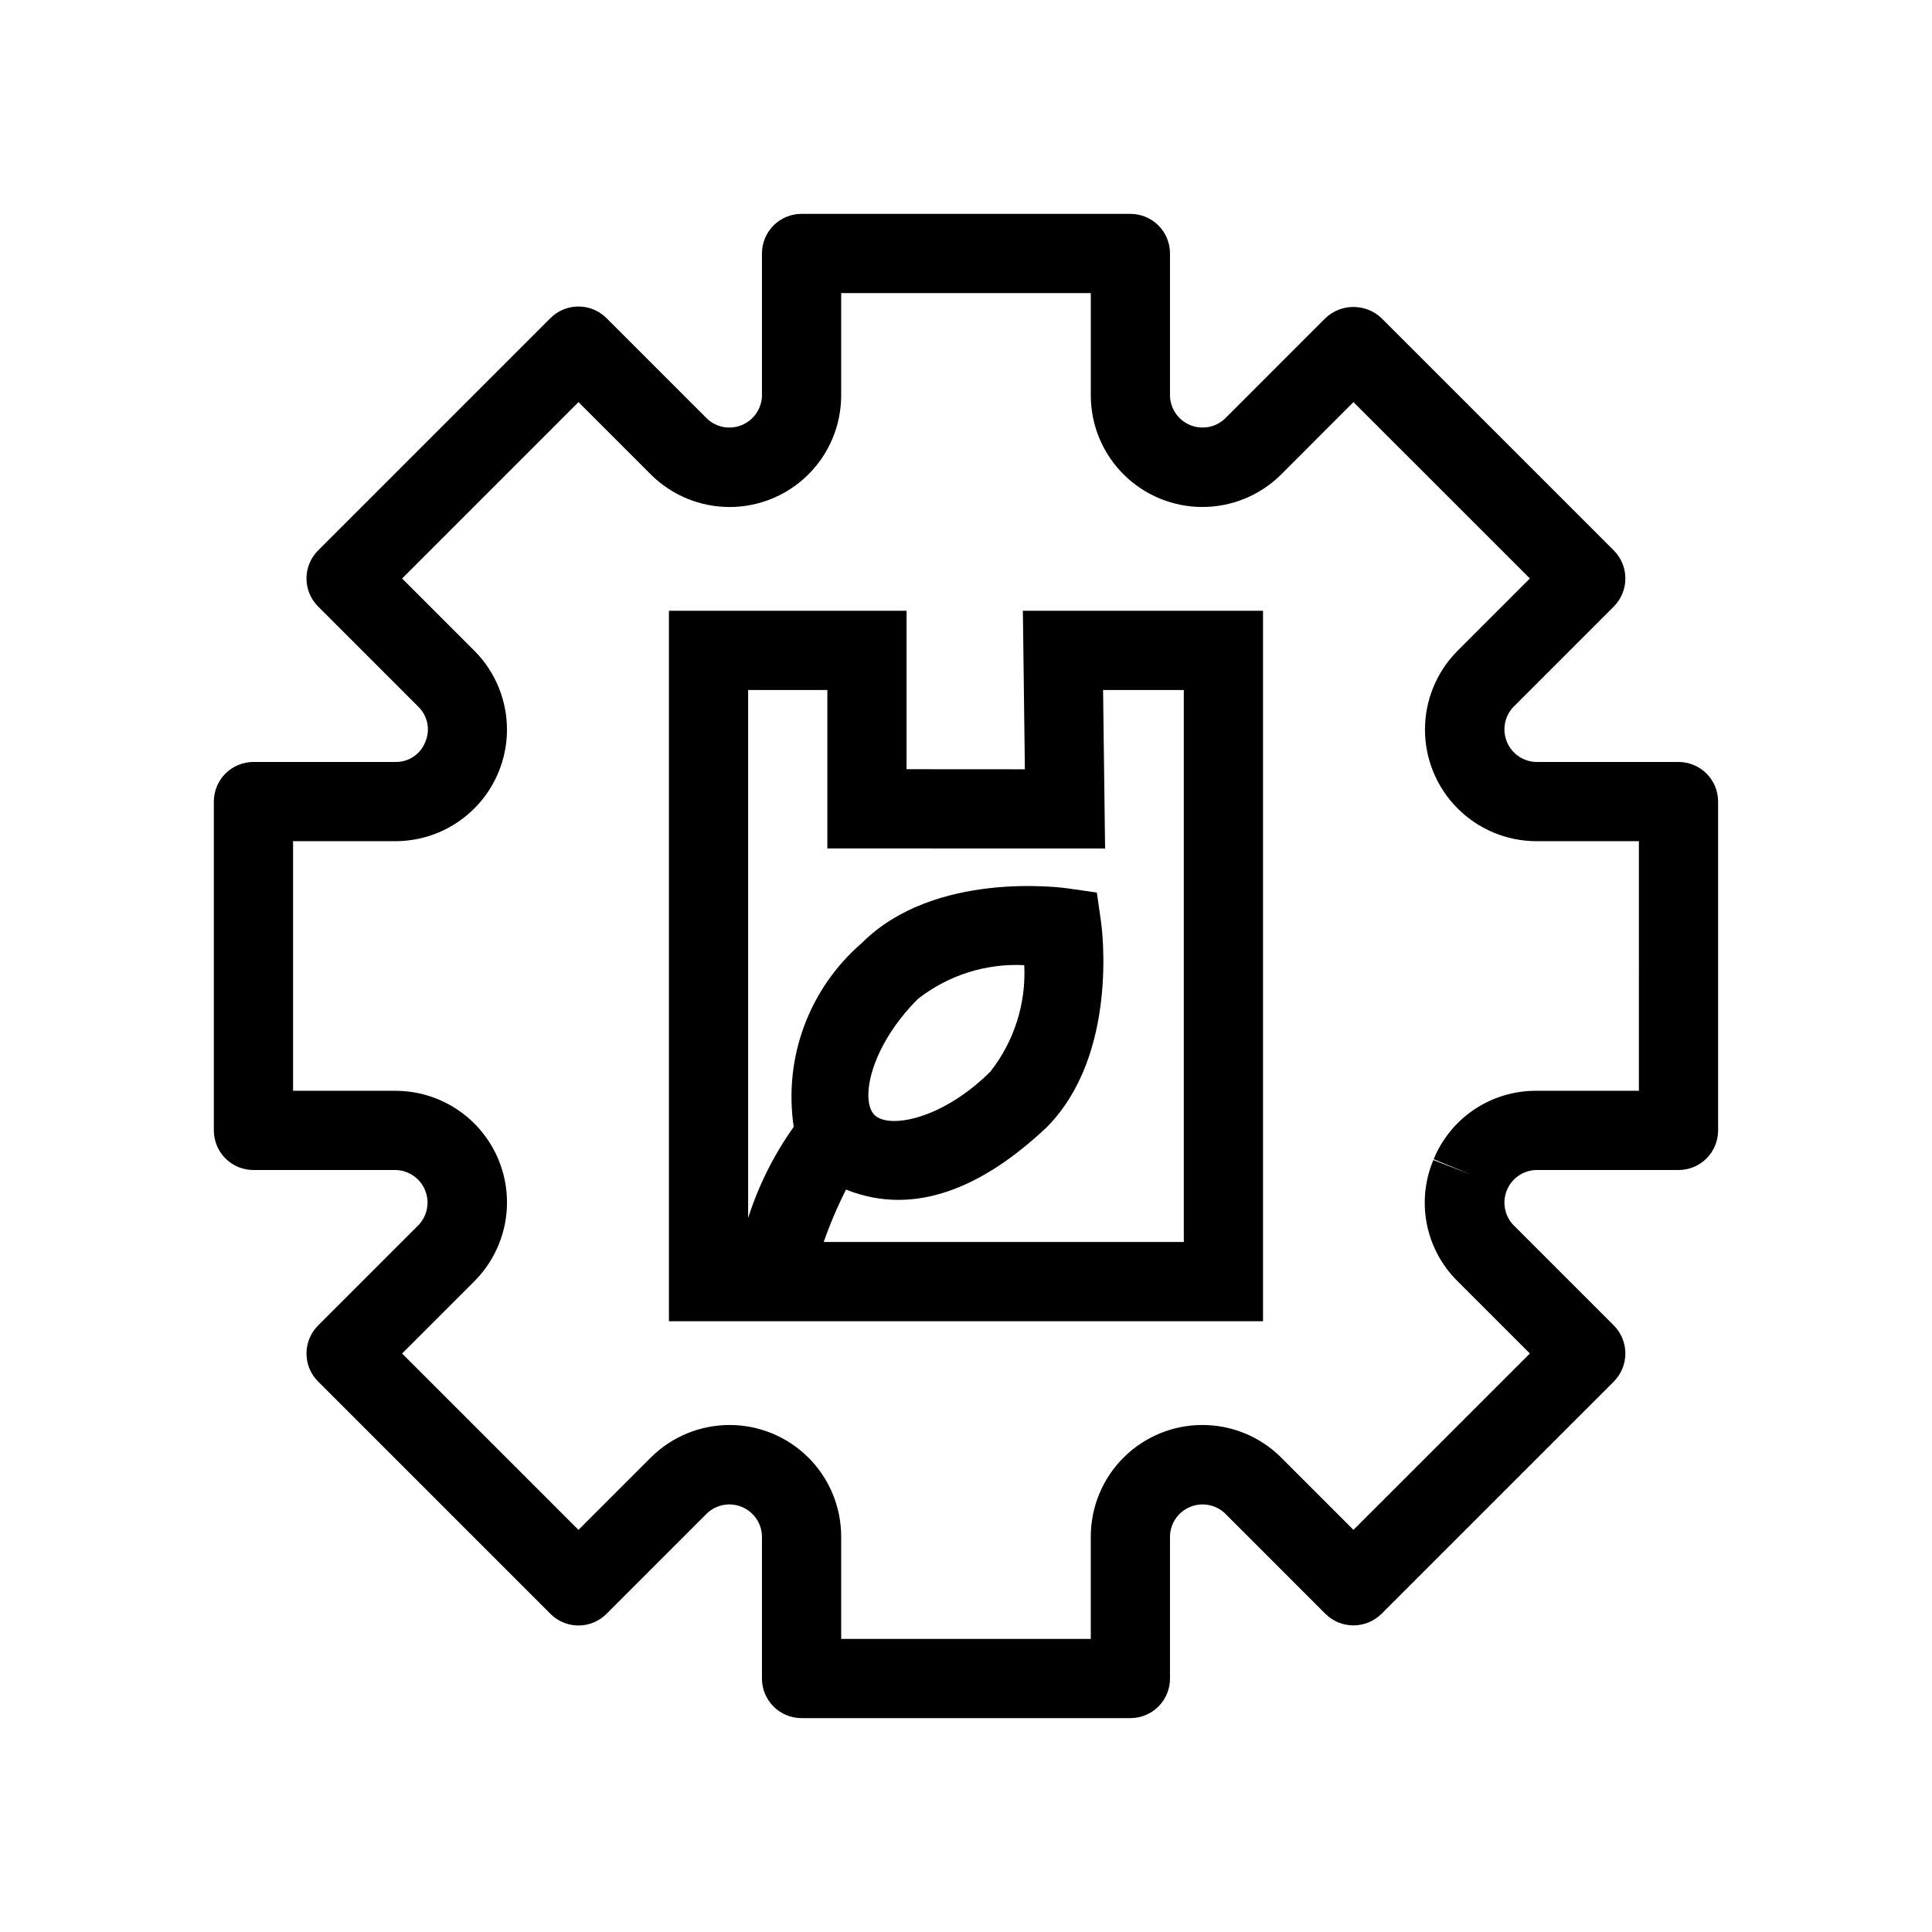 <?xml version="1.0" encoding="UTF-8"?>
<!-- Uploaded to: ICON Repo, www.svgrepo.com, Generator: ICON Repo Mixer Tools -->
<svg fill="#000000" width="800px" height="800px" version="1.1" viewBox="144 144 512 512" xmlns="http://www.w3.org/2000/svg">
 <path d="m588.82 345.93h-37.844c-3.363-0.137-6.34-2.219-7.629-5.332-1.285-3.109-0.648-6.688 1.633-9.16l26.711-26.711v-0.004c4.066-4.109 4.066-10.727 0-14.84l-61.59-61.582c-4.164-3.938-10.68-3.938-14.844 0l-26.691 26.703v-0.004c-2.473 2.293-6.055 2.938-9.172 1.648-3.117-1.289-5.199-4.273-5.332-7.644v-37.832c0.004-2.785-1.102-5.453-3.07-7.422s-4.641-3.074-7.426-3.074h-87.145c-2.785 0-5.453 1.105-7.422 3.074s-3.074 4.637-3.074 7.422v37.832c-0.133 3.367-2.211 6.352-5.324 7.641-3.113 1.293-6.695 0.652-9.168-1.633l-26.715-26.711c-1.965-1.969-4.637-3.074-7.418-3.074-2.785 0-5.453 1.105-7.422 3.074l-61.582 61.582c-1.969 1.969-3.074 4.637-3.074 7.422 0 2.781 1.105 5.453 3.074 7.418l26.703 26.703h-0.004c2.422 2.469 3.082 6.172 1.66 9.328-1.262 3.121-4.289 5.164-7.656 5.176h-37.832c-2.785 0-5.453 1.105-7.422 3.074s-3.074 4.637-3.074 7.422v87.145c0 2.785 1.105 5.457 3.074 7.426s4.637 3.074 7.422 3.07h37.832c3.367 0.137 6.352 2.215 7.641 5.328 1.289 3.113 0.652 6.691-1.633 9.168l-26.711 26.711c-1.969 1.969-3.074 4.637-3.074 7.422 0 2.781 1.105 5.453 3.074 7.418l61.582 61.582c1.969 1.969 4.637 3.078 7.422 3.078 2.781 0 5.453-1.109 7.418-3.078l26.711-26.711h0.004c2.473-2.289 6.055-2.926 9.168-1.637 3.113 1.289 5.195 4.277 5.324 7.644v37.832c0 2.785 1.102 5.457 3.07 7.426s4.641 3.07 7.426 3.07h87.145c2.785 0 5.457-1.102 7.426-3.07s3.074-4.641 3.07-7.426v-37.832c0.133-3.367 2.215-6.352 5.324-7.641 3.113-1.289 6.695-0.652 9.172 1.633l26.703 26.711h-0.004c4.113 4.066 10.73 4.066 14.844 0l61.594-61.582h-0.004c4.066-4.109 4.066-10.727 0-14.84l-26.699-26.703c-2.293-2.473-2.938-6.051-1.648-9.168 1.285-3.117 4.266-5.199 7.633-5.336h37.844c2.785 0.004 5.457-1.102 7.426-3.07s3.074-4.641 3.07-7.426v-87.145c0.004-2.785-1.102-5.453-3.07-7.422s-4.641-3.074-7.426-3.074zm-10.496 87.145h-27.348c-5.797-0.004-11.461 1.719-16.277 4.945-4.816 3.227-8.562 7.816-10.762 13.18l9.695 4.019-9.777-3.801v-0.004c-2.25 5.352-2.856 11.254-1.734 16.953 1.117 5.695 3.91 10.93 8.02 15.035l19.289 19.289-46.75 46.738-19.289-19.297c-5.555-5.465-13.039-8.52-20.832-8.496-7.789 0.02-15.258 3.117-20.777 8.613-5.523 5.496-8.652 12.949-8.711 20.742v27.336h-66.152v-27.336c-0.059-7.793-3.191-15.246-8.715-20.742-5.523-5.496-12.992-8.59-20.785-8.609-7.789-0.02-15.277 3.035-20.828 8.504l-19.289 19.289-46.742-46.738 19.301-19.301c5.469-5.555 8.523-13.039 8.5-20.832-0.02-7.789-3.117-15.258-8.613-20.781s-12.953-8.652-20.746-8.707h-27.336v-66.152h27.336c7.793-0.059 15.246-3.191 20.742-8.715 5.496-5.523 8.59-12.992 8.609-20.785 0.02-7.789-3.035-15.277-8.5-20.828l-19.293-19.289 46.742-46.742 19.289 19.289v0.004c5.551 5.469 13.035 8.527 20.828 8.508s15.266-3.117 20.789-8.613c5.523-5.496 8.652-12.953 8.711-20.746v-27.336h66.152v27.336c0.062 7.793 3.191 15.246 8.715 20.742 5.523 5.496 12.992 8.59 20.785 8.609s15.277-3.035 20.828-8.5l19.281-19.293 46.75 46.738-19.301 19.301v0.004c-5.465 5.551-8.52 13.035-8.496 20.824 0.02 7.789 3.113 15.258 8.609 20.777 5.492 5.523 12.945 8.656 20.734 8.715h27.348zm-162.72-85.207-31.355-0.02v-41.984h-62.977v188.27h157.44v-188.27h-63.641zm-28.363 60.875c8.012-6.293 18.027-9.48 28.199-8.969 0.512 10.172-2.676 20.188-8.969 28.199-12.691 12.668-26.895 15.305-30.73 11.5-3.824-3.824-1.188-18.031 11.5-30.73zm70.48-81.887v146.29h-95.43c1.664-4.762 3.641-9.402 5.922-13.895 18.375 7.371 36.578-0.879 53.098-16.438 19.25-19.25 14.688-53.055 14.484-54.488l-1.117-7.789-7.789-1.117c-1.457-0.195-35.25-4.785-54.488 14.484v-0.004c-13.988 12.07-20.801 30.469-18.051 48.734-5.258 7.375-9.336 15.527-12.086 24.156v-139.93h20.992v41.984l73.605 0.02-0.531-42.004z"/>
</svg>